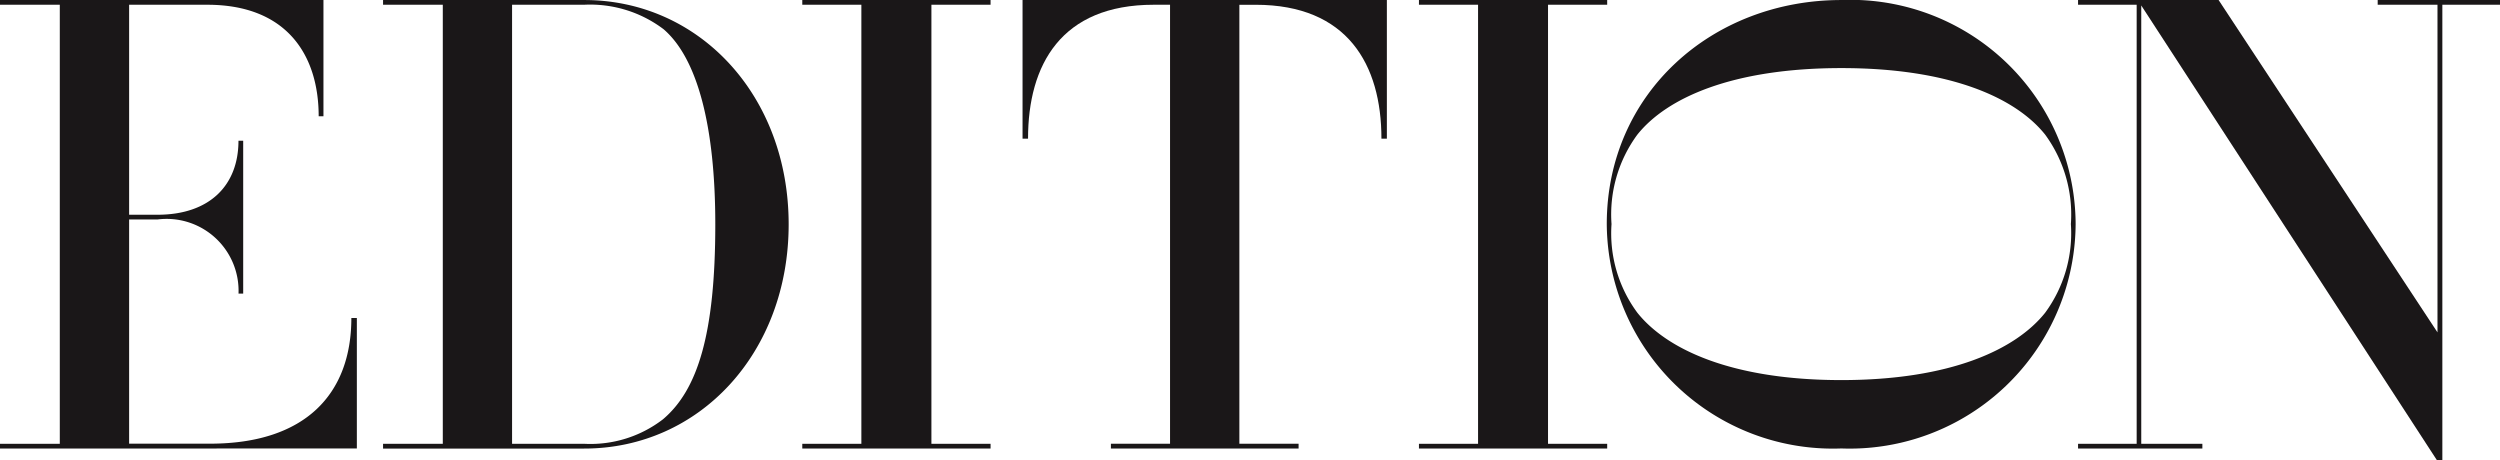 <svg xmlns="http://www.w3.org/2000/svg" width="91.018" height="16.75" viewBox="0 0 91.018 16.75">
  <g id="Group_3217" data-name="Group 3217" transform="translate(5391.282 -7304.896)">
    <path id="Path_3849" data-name="Path 3849" d="M.363,62.923v-.174H2.54V46.765H.363v-.172H12.139v4.232h-.174c0-2.227-1.162-4.06-4.054-4.06H5.064V54.41H6.1c1.882,0,2.945-1.059,2.945-2.694h.172v5.566H9.047a2.619,2.619,0,0,0-2.945-2.7H5.064v8.163H8.008c3.462,0,5.147-1.8,5.147-4.575h.2v4.749Z" transform="translate(-5391.645 7258.304)" fill="#1a1718"/>
    <path id="Path_3850" data-name="Path 3850" d="M17.624,47.658a4.431,4.431,0,0,0-2.9-.893H12.105V62.749h2.623a4.326,4.326,0,0,0,2.87-.891c1.259-1.063,1.906-3.092,1.906-7.1,0-3.563-.647-6.037-1.88-7.1m-2.9,15.266H7.408v-.174H9.583V46.765H7.408v-.172h7.32c4.206,0,7.447,3.49,7.447,8.165s-3.24,8.165-7.447,8.165" transform="translate(-5384.744 7258.304)" fill="#1a1718"/>
    <path id="Path_3851" data-name="Path 3851" d="M15.119,62.923v-.174H17.27V46.765H15.119v-.172h6.855v.172H19.82V62.749h2.154v.174Z" transform="translate(-5377.192 7258.304)" fill="#1a1718"/>
    <path id="Path_3852" data-name="Path 3852" d="M32.236,51.641c0-2.7-1.237-4.875-4.578-4.875h-.594V62.747H29.22v.176H22.387v-.176H24.54V46.765h-.594c-3.367,0-4.576,2.179-4.576,4.875h-.2V46.593H32.434v5.048Z" transform="translate(-5373.224 7258.304)" fill="#1a1718"/>
    <path id="Path_3853" data-name="Path 3853" d="M26.461,62.923v-.174h2.152V46.765H26.461v-.172h6.853v.172H31.16V62.749h2.154v.174Z" transform="translate(-5366.083 7258.304)" fill="#1a1718"/>
    <path id="Path_3854" data-name="Path 3854" d="M38.462,49.071c-3.983,0-6.368,1.089-7.433,2.423a4.9,4.9,0,0,0-.94,3.256,4.859,4.859,0,0,0,.94,3.227c1.065,1.336,3.44,2.453,7.427,2.453s6.356-1.116,7.421-2.453a4.889,4.889,0,0,0,.936-3.227,4.929,4.929,0,0,0-.936-3.256c-1.065-1.334-3.438-2.423-7.421-2.423Zm8.524,5.679a8.227,8.227,0,0,1-8.529,8.169,8.23,8.23,0,0,1-8.541-8.169c0-4.757,3.834-8.157,8.541-8.157a8.2,8.2,0,0,1,8.529,8.157" transform="translate(-5362.7 7258.304)" fill="#1a1718"/>
    <path id="Path_3855" data-name="Path 3855" d="M51.846,46.765V63.343h-.2L40.884,46.791V62.749h2.225v.174H38.583v-.174h2.134V46.765H38.583v-.172H43.7l7.969,12.1V46.765H49.492v-.172h4.454v.172Z" transform="translate(-5354.209 7258.304)" fill="#1a1718"/>
  </g>
</svg>
